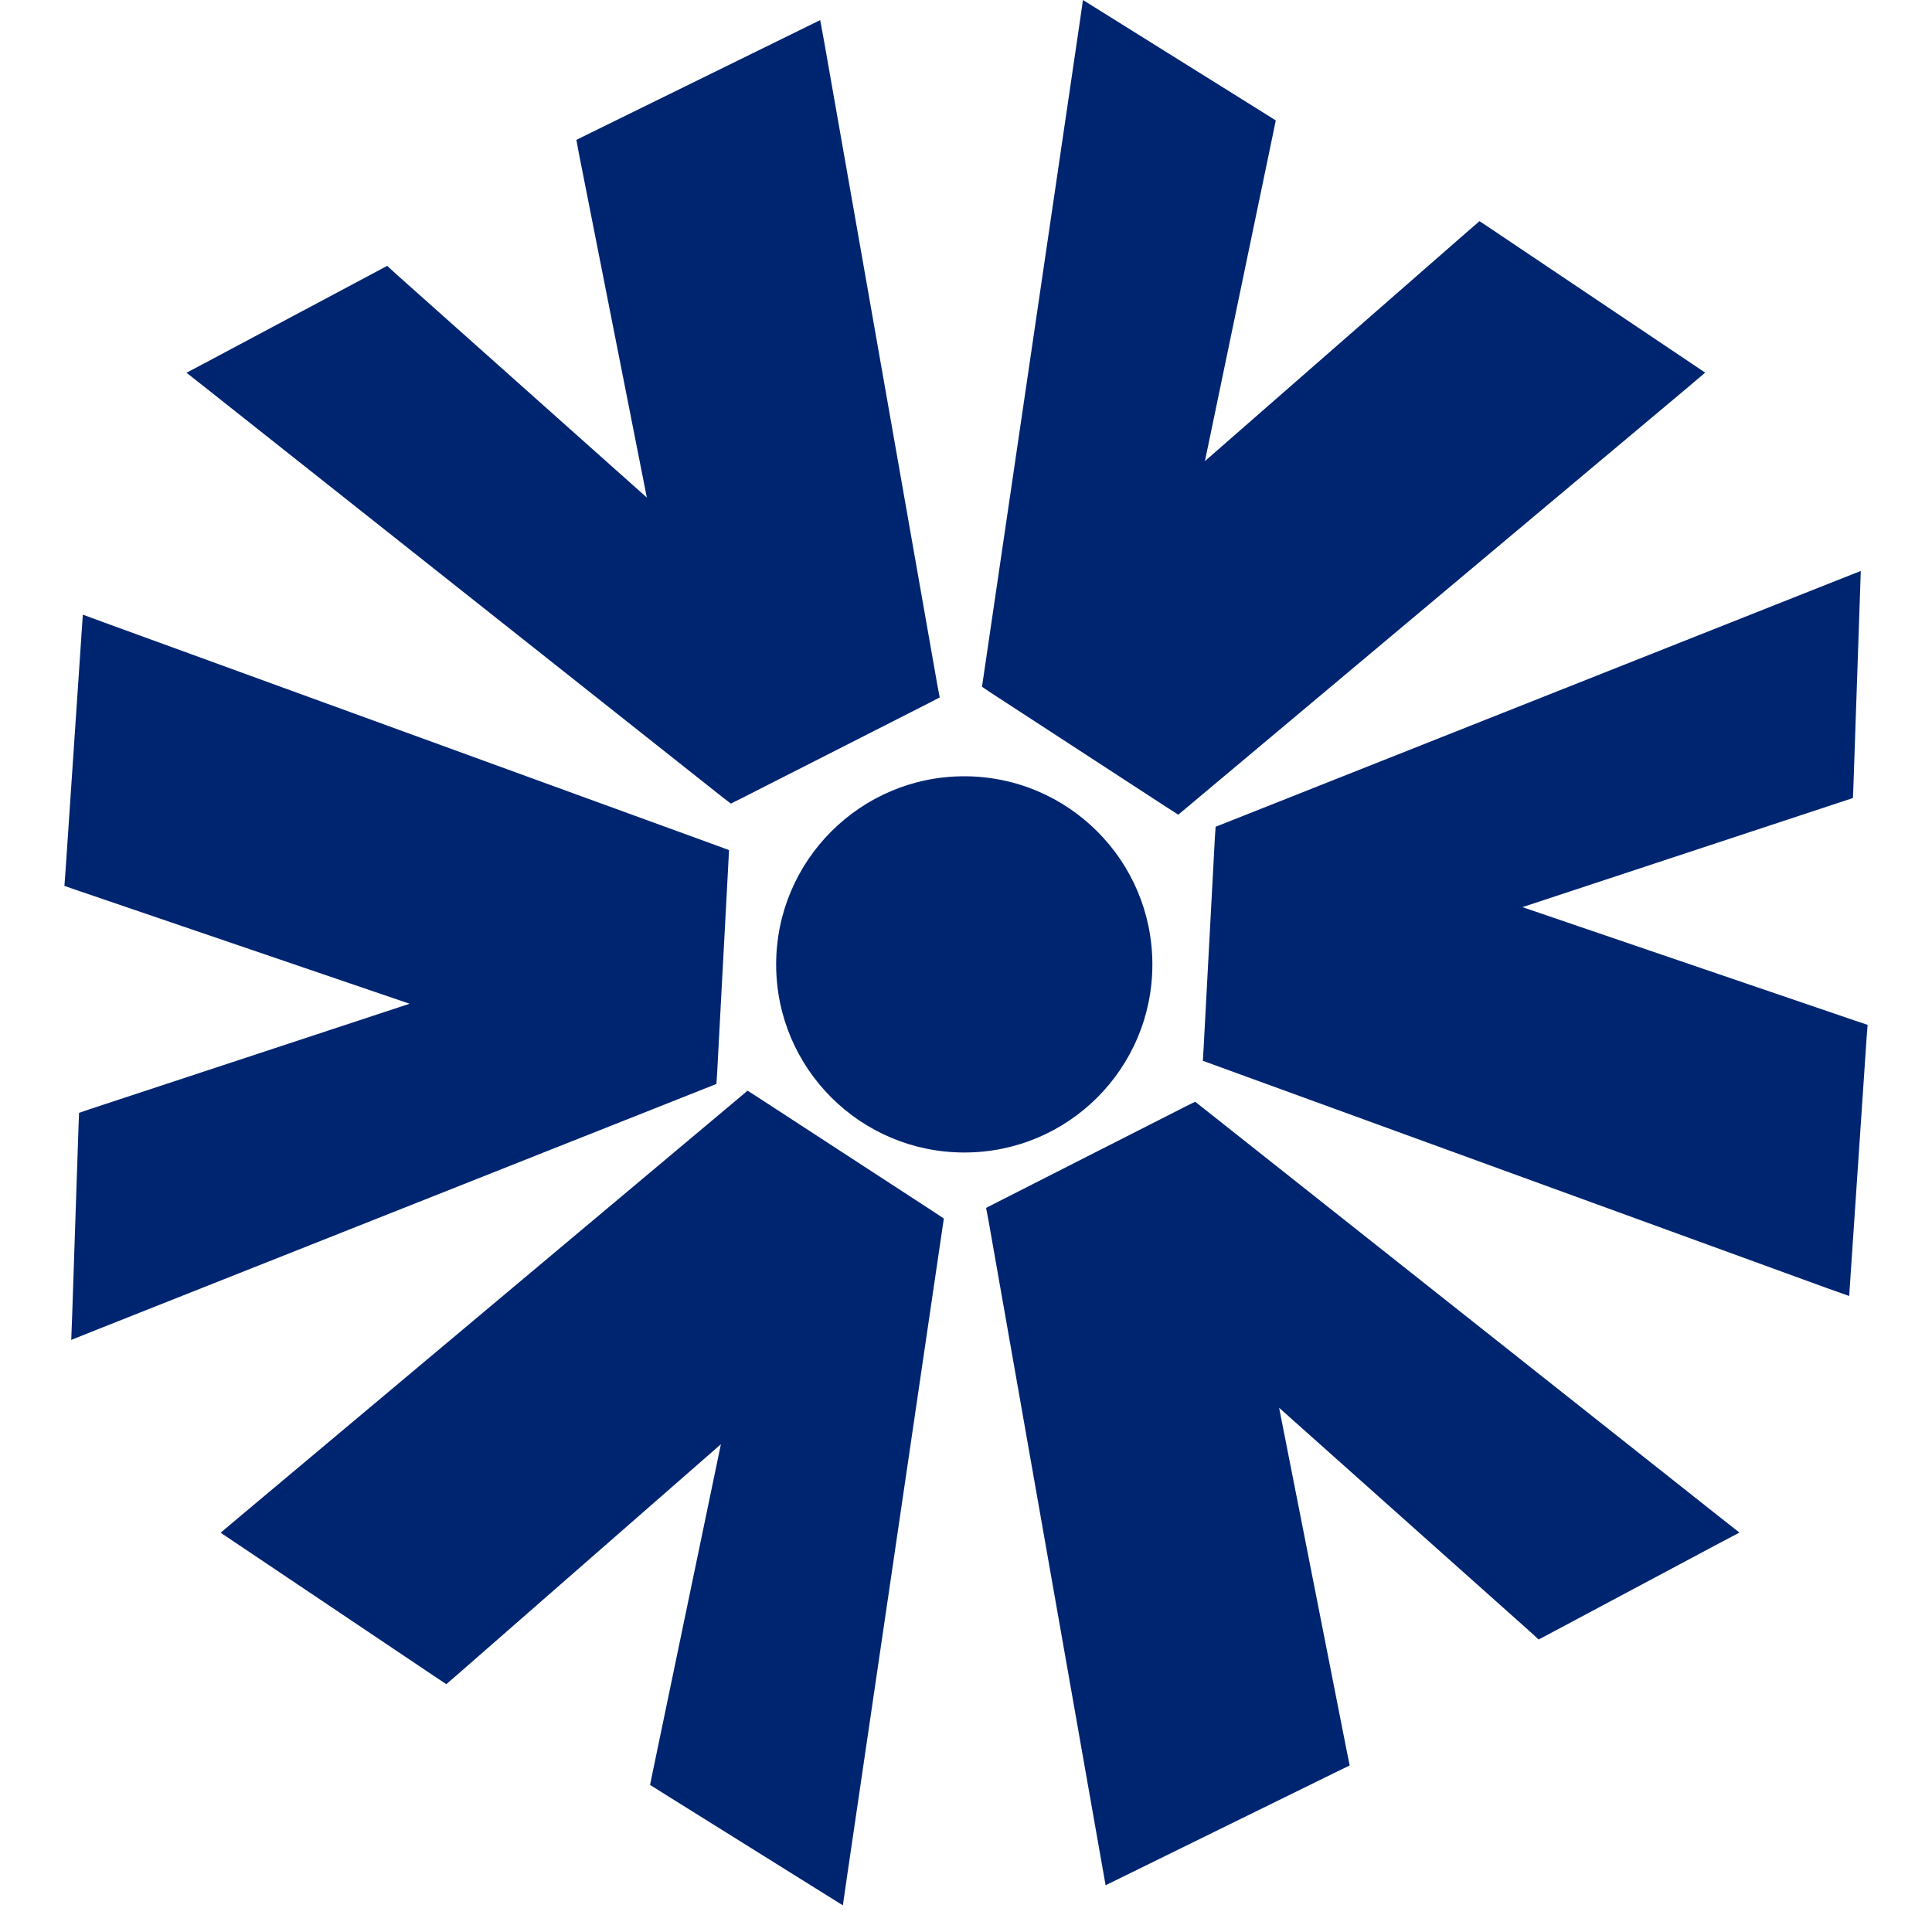 <svg width="15" height="15" viewBox="0 0 15 15" fill="none" xmlns="http://www.w3.org/2000/svg">
<path d="M5.89 8.523L7.255 9.412L7.328 9.461L7.315 9.548L6.574 14.585L6.544 14.793L6.366 14.682L5.128 13.909L5.047 13.858L5.066 13.765L5.597 11.213L3.545 13.007L3.465 13.076L3.378 13.018L1.713 11.9L1.853 11.782L5.727 8.533L5.804 8.468L5.89 8.523ZM9.348 8.608L13.34 11.769L13.505 11.899L13.319 11.997L12.031 12.684L11.946 12.729L11.875 12.664L9.931 10.93L10.458 13.604L10.479 13.707L10.384 13.753L8.584 14.637L8.552 14.457L7.675 9.478L7.656 9.378L7.748 9.331L9.2 8.593L9.279 8.554L9.348 8.608ZM0.814 4.835L5.565 6.565L5.66 6.6L5.655 6.701L5.568 8.328L5.562 8.416L5.481 8.448L0.748 10.325L0.553 10.403L0.561 10.193L0.61 8.734L0.614 8.64L0.705 8.609L3.18 7.793L0.601 6.913L0.5 6.878L0.508 6.773L0.643 4.772L0.814 4.835ZM14.44 4.642L14.39 6.101L14.386 6.196L14.295 6.226L11.82 7.043L14.399 7.923L14.5 7.957L14.492 8.062L14.357 10.062L14.185 10.001L9.435 8.271L9.339 8.236L9.345 8.134L9.432 6.507L9.438 6.419L9.519 6.387L14.252 4.51L14.447 4.433L14.44 4.642ZM7.487 6.027C8.294 6.028 8.947 6.682 8.947 7.488C8.947 8.295 8.294 8.948 7.487 8.948C6.681 8.948 6.026 8.295 6.026 7.488C6.026 6.682 6.681 6.027 7.487 6.027ZM8.586 0.111L9.824 0.884L9.905 0.935L9.886 1.028L9.355 3.58L11.407 1.786L11.487 1.717L11.574 1.775L13.239 2.893L13.1 3.011L9.226 6.26L9.148 6.325L9.062 6.27L7.697 5.381L7.624 5.332L7.637 5.245L8.378 0.208L8.408 0L8.586 0.111ZM6.401 0.336L7.277 5.315L7.296 5.415L7.205 5.462L5.753 6.2L5.674 6.239L5.604 6.185L1.613 3.024L1.448 2.894L1.633 2.796L2.922 2.109L3.006 2.064L3.077 2.129L5.022 3.863L4.494 1.189L4.475 1.086L4.568 1.04L6.368 0.156L6.401 0.336Z" fill="#002570"/>
</svg>
